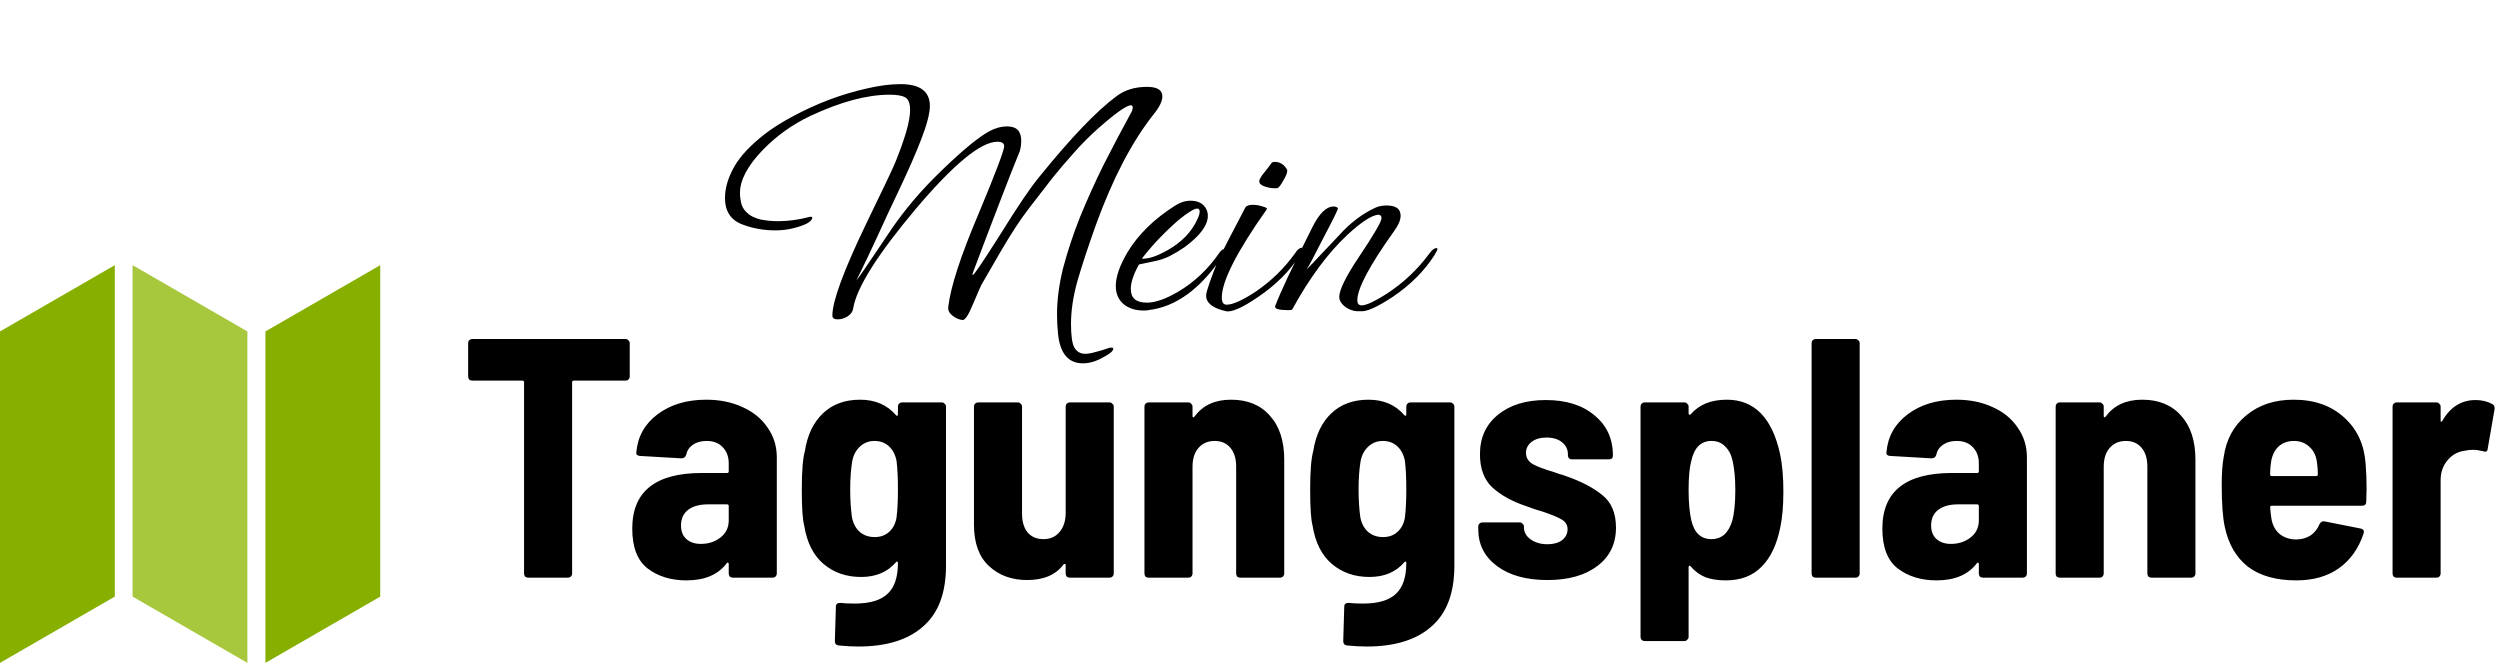 <svg width="1056" height="280" viewBox="0 0 1056 280" fill="none" xmlns="http://www.w3.org/2000/svg">
<path d="M0 140V280L48.497 252V112L0 140Z" fill="#86AF00"/>
<path d="M104.498 140V280L56.001 252V112L104.498 140Z" fill="#A7C73C"/>
<path d="M112.117 140V280L160.615 252V112L112.117 140Z" fill="#86AF00"/>
<path d="M264.272 143.2C264.752 143.2 265.136 143.392 265.424 143.776C265.808 144.064 266 144.448 266 144.928V159.04C266 159.52 265.808 159.952 265.424 160.336C265.136 160.624 264.752 160.768 264.272 160.768H242.384C241.904 160.768 241.664 161.008 241.664 161.488V242.272C241.664 242.752 241.472 243.184 241.088 243.568C240.8 243.856 240.416 244 239.936 244H223.088C222.608 244 222.176 243.856 221.792 243.568C221.504 243.184 221.36 242.752 221.36 242.272V161.488C221.36 161.008 221.12 160.768 220.64 160.768H199.472C198.992 160.768 198.56 160.624 198.176 160.336C197.888 159.952 197.744 159.52 197.744 159.04V144.928C197.744 144.448 197.888 144.064 198.176 143.776C198.56 143.392 198.992 143.2 199.472 143.2H264.272ZM298.313 168.832C304.073 168.832 309.209 169.888 313.721 172C318.233 174.016 321.737 176.896 324.233 180.64C326.825 184.288 328.121 188.464 328.121 193.168V242.272C328.121 242.752 327.929 243.184 327.545 243.568C327.257 243.856 326.873 244 326.393 244H309.545C309.065 244 308.633 243.856 308.249 243.568C307.961 243.184 307.817 242.752 307.817 242.272V238.24C307.817 237.952 307.721 237.76 307.529 237.664C307.337 237.568 307.145 237.664 306.953 237.952C303.305 242.752 297.641 245.152 289.961 245.152C283.433 245.152 277.961 243.472 273.545 240.112C269.225 236.752 267.065 231.136 267.065 223.264C267.065 207.616 276.857 199.792 296.441 199.792H307.097C307.577 199.792 307.817 199.552 307.817 199.072V195.76C307.817 192.88 306.953 190.576 305.225 188.848C303.593 187.12 301.337 186.256 298.457 186.256C296.153 186.256 294.233 186.784 292.697 187.84C291.161 188.896 290.201 190.336 289.817 192.16C289.529 193.12 288.857 193.6 287.801 193.6L270.377 192.592C269.897 192.592 269.465 192.448 269.081 192.16C268.793 191.872 268.697 191.488 268.793 191.008C269.369 184.384 272.345 179.056 277.721 175.024C283.193 170.896 290.057 168.832 298.313 168.832ZM296.009 229.744C299.273 229.744 302.057 228.832 304.361 227.008C306.665 225.184 307.817 222.784 307.817 219.808V213.76C307.817 213.28 307.577 213.04 307.097 213.04H299.033C295.481 213.04 292.697 213.808 290.681 215.344C288.665 216.88 287.657 219.088 287.657 221.968C287.657 224.464 288.425 226.384 289.961 227.728C291.497 229.072 293.513 229.744 296.009 229.744ZM379.285 171.712C379.285 171.232 379.429 170.848 379.717 170.56C380.101 170.176 380.533 169.984 381.013 169.984H397.861C398.341 169.984 398.725 170.176 399.013 170.56C399.397 170.848 399.589 171.232 399.589 171.712V238.96C399.589 250.48 396.373 259.024 389.941 264.592C383.605 270.256 374.485 273.088 362.581 273.088C359.989 273.088 357.253 272.944 354.373 272.656C353.221 272.56 352.645 271.936 352.645 270.784L353.077 256.24C353.077 255.184 353.701 254.656 354.949 254.656C356.389 254.848 358.405 254.944 360.997 254.944C367.429 254.944 372.085 253.552 374.965 250.768C377.845 248.08 379.285 243.76 379.285 237.808C379.285 237.52 379.189 237.328 378.997 237.232C378.805 237.136 378.613 237.232 378.421 237.52C374.869 241.648 369.973 243.712 363.733 243.712C357.493 243.712 352.213 241.888 347.893 238.24C343.573 234.592 340.837 229.168 339.685 221.968C339.013 219.472 338.677 214.384 338.677 206.704C338.677 199.024 339.109 193.648 339.973 190.576C341.029 183.76 343.573 178.432 347.605 174.592C351.637 170.752 356.869 168.832 363.301 168.832C369.637 168.832 374.677 170.992 378.421 175.312C378.613 175.6 378.805 175.696 378.997 175.6C379.189 175.504 379.285 175.312 379.285 175.024V171.712ZM378.709 218.512C379.093 215.44 379.285 211.504 379.285 206.704C379.285 201.808 379.093 197.824 378.709 194.752C378.229 192.16 377.173 190.096 375.541 188.56C373.909 187.024 371.845 186.256 369.349 186.256C366.949 186.256 364.885 187.072 363.157 188.704C361.525 190.24 360.469 192.256 359.989 194.752C359.413 198.208 359.125 202.192 359.125 206.704C359.125 210.928 359.365 214.816 359.845 218.368C360.325 220.96 361.381 223.024 363.013 224.56C364.741 226.096 366.901 226.864 369.493 226.864C371.989 226.864 374.053 226.096 375.685 224.56C377.317 223.024 378.325 221.008 378.709 218.512ZM450.14 171.712C450.14 171.232 450.284 170.848 450.572 170.56C450.956 170.176 451.388 169.984 451.868 169.984H468.716C469.196 169.984 469.58 170.176 469.868 170.56C470.252 170.848 470.444 171.232 470.444 171.712V242.272C470.444 242.752 470.252 243.184 469.868 243.568C469.58 243.856 469.196 244 468.716 244H451.868C451.388 244 450.956 243.856 450.572 243.568C450.284 243.184 450.14 242.752 450.14 242.272V238.672C450.14 238.384 450.044 238.24 449.852 238.24C449.66 238.144 449.468 238.192 449.276 238.384C446.012 242.8 440.876 245.008 433.868 245.008C427.34 245.008 421.964 243.04 417.74 239.104C413.516 235.168 411.404 229.36 411.404 221.68V171.712C411.404 171.232 411.548 170.848 411.836 170.56C412.22 170.176 412.652 169.984 413.132 169.984H429.98C430.46 169.984 430.844 170.176 431.132 170.56C431.516 170.848 431.708 171.232 431.708 171.712V216.928C431.708 220.288 432.476 222.928 434.012 224.848C435.644 226.768 437.9 227.728 440.78 227.728C443.66 227.728 445.916 226.72 447.548 224.704C449.276 222.688 450.14 220 450.14 216.64V171.712ZM519.994 168.832C527.002 168.832 532.474 171.088 536.41 175.6C540.442 180.016 542.458 186.208 542.458 194.176V242.272C542.458 242.752 542.266 243.184 541.882 243.568C541.594 243.856 541.21 244 540.73 244H523.882C523.402 244 522.97 243.856 522.586 243.568C522.298 243.184 522.154 242.752 522.154 242.272V197.056C522.154 193.696 521.338 191.056 519.706 189.136C518.074 187.216 515.866 186.256 513.082 186.256C510.202 186.256 507.898 187.264 506.17 189.28C504.538 191.2 503.722 193.84 503.722 197.2V242.272C503.722 242.752 503.53 243.184 503.146 243.568C502.858 243.856 502.474 244 501.994 244H485.146C484.666 244 484.234 243.856 483.85 243.568C483.562 243.184 483.418 242.752 483.418 242.272V171.712C483.418 171.232 483.562 170.848 483.85 170.56C484.234 170.176 484.666 169.984 485.146 169.984H501.994C502.474 169.984 502.858 170.176 503.146 170.56C503.53 170.848 503.722 171.232 503.722 171.712V175.744C503.722 176.032 503.818 176.224 504.01 176.32C504.202 176.32 504.442 176.128 504.73 175.744C508.186 171.136 513.274 168.832 519.994 168.832ZM594.02 171.712C594.02 171.232 594.164 170.848 594.452 170.56C594.836 170.176 595.268 169.984 595.748 169.984H612.596C613.076 169.984 613.46 170.176 613.748 170.56C614.132 170.848 614.324 171.232 614.324 171.712V238.96C614.324 250.48 611.108 259.024 604.676 264.592C598.34 270.256 589.22 273.088 577.316 273.088C574.724 273.088 571.988 272.944 569.108 272.656C567.956 272.56 567.38 271.936 567.38 270.784L567.812 256.24C567.812 255.184 568.436 254.656 569.684 254.656C571.124 254.848 573.14 254.944 575.732 254.944C582.164 254.944 586.82 253.552 589.7 250.768C592.58 248.08 594.02 243.76 594.02 237.808C594.02 237.52 593.924 237.328 593.732 237.232C593.54 237.136 593.348 237.232 593.156 237.52C589.604 241.648 584.708 243.712 578.468 243.712C572.228 243.712 566.948 241.888 562.628 238.24C558.308 234.592 555.572 229.168 554.42 221.968C553.748 219.472 553.412 214.384 553.412 206.704C553.412 199.024 553.844 193.648 554.708 190.576C555.764 183.76 558.308 178.432 562.34 174.592C566.372 170.752 571.604 168.832 578.036 168.832C584.372 168.832 589.412 170.992 593.156 175.312C593.348 175.6 593.54 175.696 593.732 175.6C593.924 175.504 594.02 175.312 594.02 175.024V171.712ZM593.444 218.512C593.828 215.44 594.02 211.504 594.02 206.704C594.02 201.808 593.828 197.824 593.444 194.752C592.964 192.16 591.908 190.096 590.276 188.56C588.644 187.024 586.58 186.256 584.084 186.256C581.684 186.256 579.62 187.072 577.892 188.704C576.26 190.24 575.204 192.256 574.724 194.752C574.148 198.208 573.86 202.192 573.86 206.704C573.86 210.928 574.1 214.816 574.58 218.368C575.06 220.96 576.116 223.024 577.748 224.56C579.476 226.096 581.636 226.864 584.228 226.864C586.724 226.864 588.788 226.096 590.42 224.56C592.052 223.024 593.06 221.008 593.444 218.512ZM653.646 245.008C644.718 245.008 637.614 243.04 632.334 239.104C627.054 235.168 624.414 229.984 624.414 223.552V222.4C624.414 221.92 624.558 221.536 624.846 221.248C625.23 220.864 625.662 220.672 626.142 220.672H641.982C642.462 220.672 642.846 220.864 643.134 221.248C643.518 221.536 643.71 221.92 643.71 222.4V222.688C643.71 224.8 644.67 226.528 646.59 227.872C648.51 229.216 650.862 229.888 653.646 229.888C656.238 229.888 658.302 229.312 659.838 228.16C661.374 226.912 662.142 225.376 662.142 223.552C662.142 221.728 661.278 220.336 659.55 219.376C657.918 218.416 655.23 217.312 651.486 216.064C649.95 215.68 647.646 214.912 644.574 213.76C638.814 211.84 634.11 209.248 630.462 205.984C626.91 202.72 625.134 198.016 625.134 191.872C625.134 184.864 627.678 179.296 632.766 175.168C637.854 171.04 644.574 168.976 652.926 168.976C661.566 168.976 668.43 171.136 673.518 175.456C678.702 179.68 681.294 185.344 681.294 192.448C681.294 193.504 680.718 194.032 679.566 194.032H664.014C663.534 194.032 663.102 193.888 662.718 193.6C662.43 193.216 662.286 192.784 662.286 192.304V191.872C662.286 189.856 661.47 188.176 659.838 186.832C658.206 185.488 655.998 184.816 653.214 184.816C650.622 184.816 648.51 185.44 646.878 186.688C645.342 187.936 644.574 189.472 644.574 191.296C644.574 193.312 645.534 194.896 647.454 196.048C649.374 197.104 652.302 198.208 656.238 199.36C657.102 199.648 657.918 199.936 658.686 200.224C659.55 200.416 660.318 200.656 660.99 200.944C667.518 203.152 672.75 205.84 676.686 209.008C680.622 212.08 682.59 216.688 682.59 222.832C682.59 229.744 679.95 235.168 674.67 239.104C669.486 243.04 662.478 245.008 653.646 245.008ZM751.858 191.584C752.818 195.904 753.298 201.28 753.298 207.712C753.298 213.664 752.866 218.656 752.002 222.688C750.562 229.984 747.922 235.552 744.082 239.392C740.338 243.232 735.298 245.152 728.962 245.152C725.698 245.152 722.866 244.72 720.466 243.856C718.066 242.896 715.954 241.36 714.13 239.248C713.938 238.96 713.746 238.864 713.554 238.96C713.362 239.056 713.266 239.248 713.266 239.536V269.056C713.266 269.536 713.074 269.92 712.69 270.208C712.402 270.592 712.018 270.784 711.538 270.784H694.69C694.21 270.784 693.778 270.592 693.394 270.208C693.106 269.92 692.962 269.536 692.962 269.056V171.712C692.962 171.232 693.106 170.848 693.394 170.56C693.778 170.176 694.21 169.984 694.69 169.984H711.538C712.018 169.984 712.402 170.176 712.69 170.56C713.074 170.848 713.266 171.232 713.266 171.712V174.592C713.266 174.88 713.362 175.072 713.554 175.168C713.746 175.264 713.938 175.216 714.13 175.024C717.682 170.896 722.77 168.832 729.394 168.832C741.01 168.832 748.498 176.416 751.858 191.584ZM731.698 219.952C732.562 216.784 732.994 212.464 732.994 206.992C732.994 202.096 732.61 197.968 731.842 194.608C731.266 192.016 730.21 190 728.674 188.56C727.234 187.024 725.314 186.256 722.914 186.256C718.498 186.256 715.666 189.04 714.418 194.608C713.65 197.392 713.266 201.52 713.266 206.992C713.266 212.176 713.65 216.448 714.418 219.808C715.666 225.088 718.498 227.728 722.914 227.728C727.234 227.728 730.162 225.136 731.698 219.952ZM766.951 244C766.471 244 766.039 243.856 765.655 243.568C765.367 243.184 765.223 242.752 765.223 242.272V144.928C765.223 144.448 765.367 144.064 765.655 143.776C766.039 143.392 766.471 143.2 766.951 143.2H783.799C784.279 143.2 784.663 143.392 784.951 143.776C785.335 144.064 785.527 144.448 785.527 144.928V242.272C785.527 242.752 785.335 243.184 784.951 243.568C784.663 243.856 784.279 244 783.799 244H766.951ZM826.36 168.832C832.12 168.832 837.256 169.888 841.768 172C846.28 174.016 849.784 176.896 852.28 180.64C854.872 184.288 856.168 188.464 856.168 193.168V242.272C856.168 242.752 855.976 243.184 855.592 243.568C855.304 243.856 854.92 244 854.44 244H837.592C837.112 244 836.68 243.856 836.296 243.568C836.008 243.184 835.864 242.752 835.864 242.272V238.24C835.864 237.952 835.768 237.76 835.576 237.664C835.384 237.568 835.192 237.664 835 237.952C831.352 242.752 825.688 245.152 818.008 245.152C811.48 245.152 806.008 243.472 801.592 240.112C797.272 236.752 795.112 231.136 795.112 223.264C795.112 207.616 804.904 199.792 824.488 199.792H835.144C835.624 199.792 835.864 199.552 835.864 199.072V195.76C835.864 192.88 835 190.576 833.272 188.848C831.64 187.12 829.384 186.256 826.504 186.256C824.2 186.256 822.28 186.784 820.744 187.84C819.208 188.896 818.248 190.336 817.864 192.16C817.576 193.12 816.904 193.6 815.848 193.6L798.424 192.592C797.944 192.592 797.512 192.448 797.128 192.16C796.84 191.872 796.744 191.488 796.84 191.008C797.416 184.384 800.392 179.056 805.768 175.024C811.24 170.896 818.104 168.832 826.36 168.832ZM824.056 229.744C827.32 229.744 830.104 228.832 832.408 227.008C834.712 225.184 835.864 222.784 835.864 219.808V213.76C835.864 213.28 835.624 213.04 835.144 213.04H827.08C823.528 213.04 820.744 213.808 818.728 215.344C816.712 216.88 815.704 219.088 815.704 221.968C815.704 224.464 816.472 226.384 818.008 227.728C819.544 229.072 821.56 229.744 824.056 229.744ZM904.884 168.832C911.892 168.832 917.364 171.088 921.3 175.6C925.332 180.016 927.348 186.208 927.348 194.176V242.272C927.348 242.752 927.156 243.184 926.772 243.568C926.484 243.856 926.1 244 925.62 244H908.772C908.292 244 907.86 243.856 907.476 243.568C907.188 243.184 907.044 242.752 907.044 242.272V197.056C907.044 193.696 906.228 191.056 904.596 189.136C902.964 187.216 900.756 186.256 897.972 186.256C895.092 186.256 892.788 187.264 891.06 189.28C889.428 191.2 888.612 193.84 888.612 197.2V242.272C888.612 242.752 888.42 243.184 888.036 243.568C887.748 243.856 887.364 244 886.884 244H870.036C869.556 244 869.124 243.856 868.74 243.568C868.452 243.184 868.308 242.752 868.308 242.272V171.712C868.308 171.232 868.452 170.848 868.74 170.56C869.124 170.176 869.556 169.984 870.036 169.984H886.884C887.364 169.984 887.748 170.176 888.036 170.56C888.42 170.848 888.612 171.232 888.612 171.712V175.744C888.612 176.032 888.708 176.224 888.9 176.32C889.092 176.32 889.332 176.128 889.62 175.744C893.076 171.136 898.164 168.832 904.884 168.832ZM999.218 195.76C999.506 198.928 999.65 202.432 999.65 206.272L999.506 211.888C999.506 213.04 998.93 213.616 997.778 213.616H959.618C959.138 213.616 958.898 213.856 958.898 214.336C959.09 216.544 959.282 218.176 959.474 219.232C959.954 221.92 961.106 224.032 962.93 225.568C964.85 227.104 967.202 227.872 969.986 227.872C974.69 227.776 977.954 225.616 979.778 221.392C980.258 220.432 980.978 220.048 981.938 220.24L997.202 223.264C998.354 223.552 998.738 224.272 998.354 225.424C996.242 231.76 992.738 236.656 987.842 240.112C983.042 243.472 977.09 245.152 969.986 245.152C961.442 245.152 954.626 243.232 949.538 239.392C944.546 235.456 941.282 229.84 939.746 222.544C938.882 218.608 938.45 212.608 938.45 204.544C938.45 199.936 938.738 196.048 939.314 192.88C940.37 185.584 943.538 179.776 948.818 175.456C954.098 171.04 960.77 168.832 968.834 168.832C977.57 168.832 984.674 171.328 990.146 176.32C995.618 181.216 998.642 187.696 999.218 195.76ZM968.978 186.256C966.386 186.256 964.226 187.024 962.498 188.56C960.866 190.096 959.81 192.208 959.33 194.896C959.042 196.624 958.898 198.448 958.898 200.368C958.898 200.848 959.138 201.088 959.618 201.088H978.338C978.818 201.088 979.058 200.848 979.058 200.368C979.058 198.448 978.914 196.624 978.626 194.896C978.242 192.304 977.186 190.24 975.458 188.704C973.73 187.072 971.57 186.256 968.978 186.256ZM1045.76 168.976C1048.35 168.976 1050.7 169.552 1052.81 170.704C1053.58 171.184 1053.87 171.952 1053.68 173.008L1050.8 189.568C1050.7 190.72 1050.03 191.056 1048.78 190.576C1047.24 190.192 1045.85 190 1044.6 190C1043.45 190 1042.2 190.144 1040.86 190.432C1038.08 190.816 1035.72 192.16 1033.8 194.464C1031.88 196.768 1030.92 199.552 1030.92 202.816V242.272C1030.92 242.752 1030.73 243.184 1030.35 243.568C1030.06 243.856 1029.68 244 1029.2 244H1012.35C1011.87 244 1011.44 243.856 1011.05 243.568C1010.76 243.184 1010.62 242.752 1010.62 242.272V171.712C1010.62 171.232 1010.76 170.848 1011.05 170.56C1011.44 170.176 1011.87 169.984 1012.35 169.984H1029.2C1029.68 169.984 1030.06 170.176 1030.35 170.56C1030.73 170.848 1030.92 171.232 1030.92 171.712V177.472C1030.92 177.856 1030.97 178.096 1031.07 178.192C1031.26 178.192 1031.45 178.048 1031.64 177.76C1035 171.904 1039.71 168.976 1045.76 168.976Z" fill="black"/>
<path d="M457.432 153.472C451.288 153.472 447.784 149.344 446.92 141.088C446.632 138.304 446.488 135.52 446.488 132.736C446.488 126.592 447.352 120.064 449.08 113.152C450.904 106.24 453.256 99.136 456.136 91.84C459.112 84.544 462.424 77.2 466.072 69.808C469.816 62.416 473.608 55.216 477.448 48.208C478.12 47.152 478.456 46.24 478.456 45.472C478.456 44.8 478.216 44.464 477.736 44.464C475.912 44.464 471.448 47.584 464.344 53.824C460.504 57.184 456.904 60.784 453.544 64.624C450.184 68.368 447.16 71.92 444.472 75.28C440.824 79.984 437.704 84.016 435.112 87.376C432.616 90.64 430.696 93.328 429.352 95.44C427.624 98.032 425.512 101.44 423.016 105.664C420.616 109.792 417.784 114.688 414.52 120.352C414.424 120.448 413.128 123.424 410.632 129.28C409 133.216 407.656 135.184 406.6 135.184C404.968 134.992 403.48 134.32 402.136 133.168C400.888 132.112 400.36 130.912 400.552 129.568C401.032 125.44 402.328 120.112 404.44 113.584C406.552 107.056 409.528 99.28 413.368 90.256C420.568 72.976 424.168 63.472 424.168 61.744C424.168 60.496 423.208 59.872 421.288 59.872C414.28 59.872 402.712 69.424 386.584 88.528C370.552 107.632 361.816 121.552 360.376 130.288C360.184 131.632 359.416 132.736 358.072 133.6C356.728 134.464 355.336 134.896 353.896 134.896C352.36 134.896 351.592 134.368 351.592 133.312C351.592 127.264 356.296 114.448 365.704 94.864C372.712 80.464 376.84 71.776 378.088 68.8C380.008 64.096 381.544 59.824 382.696 55.984C383.848 52.048 384.424 48.88 384.424 46.48C384.424 43.696 383.752 41.92 382.408 41.152C381.064 40.384 378.856 40 375.784 40C366.28 40 355.144 42.976 342.376 48.928C338.536 50.752 334.936 52.864 331.576 55.264C328.216 57.664 325.048 60.4 322.072 63.472C315.736 70.096 312.568 76.096 312.568 81.472C312.568 83.296 312.808 84.976 313.288 86.512C313.768 87.952 314.728 89.248 316.168 90.4C317.32 91.36 319 92.128 321.208 92.704C323.512 93.184 326.008 93.424 328.696 93.424C332.92 93.424 337.24 92.848 341.656 91.696C341.848 91.6 342.136 91.552 342.52 91.552C342.904 91.552 343.096 91.696 343.096 91.984C343.096 92.752 342.328 93.568 340.792 94.432C339.256 95.2 337.288 95.872 334.888 96.448C332.584 97.024 330.136 97.312 327.544 97.312C322.648 97.312 318.04 96.496 313.72 94.864C308.728 93.04 306.232 89.296 306.232 83.632C306.232 79.312 307.624 74.752 310.408 69.952C312.904 65.728 317.08 61.312 322.936 56.704C326.296 54.112 330.328 51.568 335.032 49.072C339.832 46.48 344.872 44.176 350.152 42.16C355.528 40.144 360.808 38.56 365.992 37.408C371.272 36.16 376.072 35.536 380.392 35.536C388.648 35.536 392.776 38.608 392.776 44.752C392.776 47.824 391.576 52.48 389.176 58.72C386.776 64.96 383.464 72.496 379.24 81.328C376.264 87.568 373.384 93.76 370.6 99.904C367.816 105.952 364.888 112.096 361.816 118.336C361.912 118.528 366.904 111.232 376.792 96.448C379.288 92.8 382.264 88.912 385.72 84.784C389.272 80.56 393.4 76.192 398.104 71.68C406.648 63.424 413.176 58.048 417.688 55.552C420.28 54.112 422.872 53.392 425.464 53.392C429.4 53.392 431.368 55.408 431.368 59.44C431.368 60.88 431.176 62.32 430.792 63.76C428.392 69.616 425.56 76.816 422.296 85.36C419.032 93.808 415.288 103.648 411.064 114.88C410.872 115.456 410.776 115.84 410.776 116.032C410.776 116.128 410.824 116.176 410.92 116.176C411.4 116.176 415.144 110.656 422.152 99.616C426.088 93.28 429.448 88.048 432.232 83.92C435.112 79.696 437.368 76.624 439 74.704C452.344 58.192 463.24 46.816 471.688 40.576C475.144 37.984 479.416 36.688 484.504 36.688C488.824 36.688 490.984 38.032 490.984 40.72C490.984 42.736 489.736 45.28 487.24 48.352C478.12 59.872 470.008 75.424 462.904 95.008C459.64 104.128 457.048 112 455.128 118.624C453.304 125.152 452.392 131.2 452.392 136.768C452.392 141.76 452.872 145.12 453.832 146.848C454.888 148.576 456.376 149.44 458.296 149.44C459.64 149.44 461.08 149.2 462.616 148.72C464.248 148.336 466.024 147.808 467.944 147.136C468.328 147.04 468.616 146.944 468.808 146.848C469.096 146.848 469.336 146.848 469.528 146.848C470.008 146.848 470.248 146.992 470.248 147.28C470.248 148.24 468.856 149.44 466.072 150.88C463.096 152.608 460.216 153.472 457.432 153.472ZM482.831 131.152C480.047 131.152 477.599 130.48 475.487 129.136C472.703 127.216 471.311 124.432 471.311 120.784C471.311 116.848 472.991 112.048 476.351 106.384C480.863 98.992 487.487 92.512 496.223 86.944C498.431 85.504 500.639 84.784 502.847 84.784C505.727 84.784 507.791 85.696 509.039 87.52C509.807 88.576 510.191 89.776 510.191 91.12C510.191 95.152 506.927 99.568 500.399 104.368C498.479 105.712 496.415 106.96 494.207 108.112C492.095 109.168 489.791 109.936 487.295 110.416L481.103 111.712C478.799 115.84 477.647 119.296 477.647 122.08C477.647 125.92 479.903 127.84 484.415 127.84C487.967 127.84 492.287 126.352 497.375 123.376C504.191 119.44 510.047 113.968 514.943 106.96C515.711 105.808 516.431 105.232 517.103 105.232C517.391 105.232 517.535 105.424 517.535 105.808C517.535 106.288 517.199 107.008 516.527 107.968C507.215 121.984 496.703 129.664 484.991 131.008C484.607 131.104 484.223 131.152 483.839 131.152C483.551 131.152 483.215 131.152 482.831 131.152ZM482.831 109.264C485.519 109.264 488.975 108.064 493.199 105.664C499.151 102.304 503.327 97.984 505.727 92.704C506.399 91.36 506.735 90.256 506.735 89.392C506.735 88.528 506.399 88.096 505.727 88.096C504.479 88.096 501.935 89.632 498.095 92.704C495.311 95.104 492.575 97.696 489.887 100.48C487.295 103.168 484.799 106.048 482.399 109.12C482.303 109.216 482.447 109.264 482.831 109.264ZM539.56 79.456C538.024 79.648 536.344 79.456 534.52 78.88C532.792 78.304 531.928 77.584 531.928 76.72C531.928 76.144 532.12 75.568 532.504 74.992C532.888 74.32 533.368 73.648 533.944 72.976C535.576 70.96 536.536 69.712 536.824 69.232C537.112 68.656 537.64 68.368 538.408 68.368C540.616 68.368 542.344 69.424 543.592 71.536C543.688 71.632 543.736 71.824 543.736 72.112C543.736 72.976 543.256 74.224 542.296 75.856C541.048 78.16 540.136 79.36 539.56 79.456ZM517.816 131.44C512.248 130.192 509.464 127.984 509.464 124.816C509.464 123.28 511.336 117.856 515.08 108.544C516.136 106.72 517.528 104.08 519.256 100.624C521.08 97.072 523.336 92.752 526.024 87.664C526.504 86.896 527.56 86.512 529.192 86.512C530.632 86.512 532.024 86.752 533.368 87.232C534.808 87.616 535.384 88 535.096 88.384C522.424 106.336 516.088 118.768 516.088 125.68C516.088 127.696 516.76 128.704 518.104 128.704C520.696 128.704 524.776 126.88 530.344 123.232C536.968 118.72 542.536 113.296 547.048 106.96C548.008 105.424 548.968 104.656 549.928 104.656C550.216 104.656 550.36 104.8 550.36 105.088C550.36 105.568 549.928 106.48 549.064 107.824C544.84 114.448 538.984 120.304 531.496 125.392C524.776 130 520.216 132.016 517.816 131.44ZM574.63 131.44C572.518 131.632 570.502 131.104 568.582 129.856C566.662 128.512 565.702 127.024 565.702 125.392C565.702 122.416 568.534 116.704 574.198 108.256C580.438 98.944 583.558 93.568 583.558 92.128C583.558 91.264 583.126 90.784 582.262 90.688C579.478 90.88 575.158 93.664 569.302 99.04C560.95 106.816 553.126 117.376 545.83 130.72C545.638 130.912 545.11 131.008 544.246 131.008C540.118 131.008 538.246 130.432 538.63 129.28C539.686 126.496 541.51 122.32 544.102 116.752C546.79 111.184 550.246 104.176 554.47 95.728C557.35 90.064 560.278 87.232 563.254 87.232C564.214 87.232 564.838 87.472 565.126 87.952C565.318 88.24 563.302 92.368 559.078 100.336C557.062 104.176 555.478 107.248 554.326 109.552C553.174 111.76 552.358 113.2 551.878 113.872C553.51 112.24 555.43 110.224 557.638 107.824C559.942 105.424 562.582 102.64 565.558 99.472C570.262 94.192 575.446 90.256 581.11 87.664C582.454 87.088 583.99 86.8 585.718 86.8C589.654 86.8 591.622 88.24 591.622 91.12C591.622 92.944 590.71 95.104 588.886 97.6C578.518 112.096 573.334 121.84 573.334 126.832C573.334 127.888 573.67 128.56 574.342 128.848C575.878 129.52 579.67 127.936 585.718 124.096C592.822 119.488 598.87 113.776 603.862 106.96C604.918 105.52 605.878 104.8 606.742 104.8C607.03 104.8 607.174 104.896 607.174 105.088C607.174 105.568 606.742 106.48 605.878 107.824C601.654 114.448 595.798 120.304 588.31 125.392C581.59 129.808 577.03 131.824 574.63 131.44Z" fill="black"/>
</svg>
